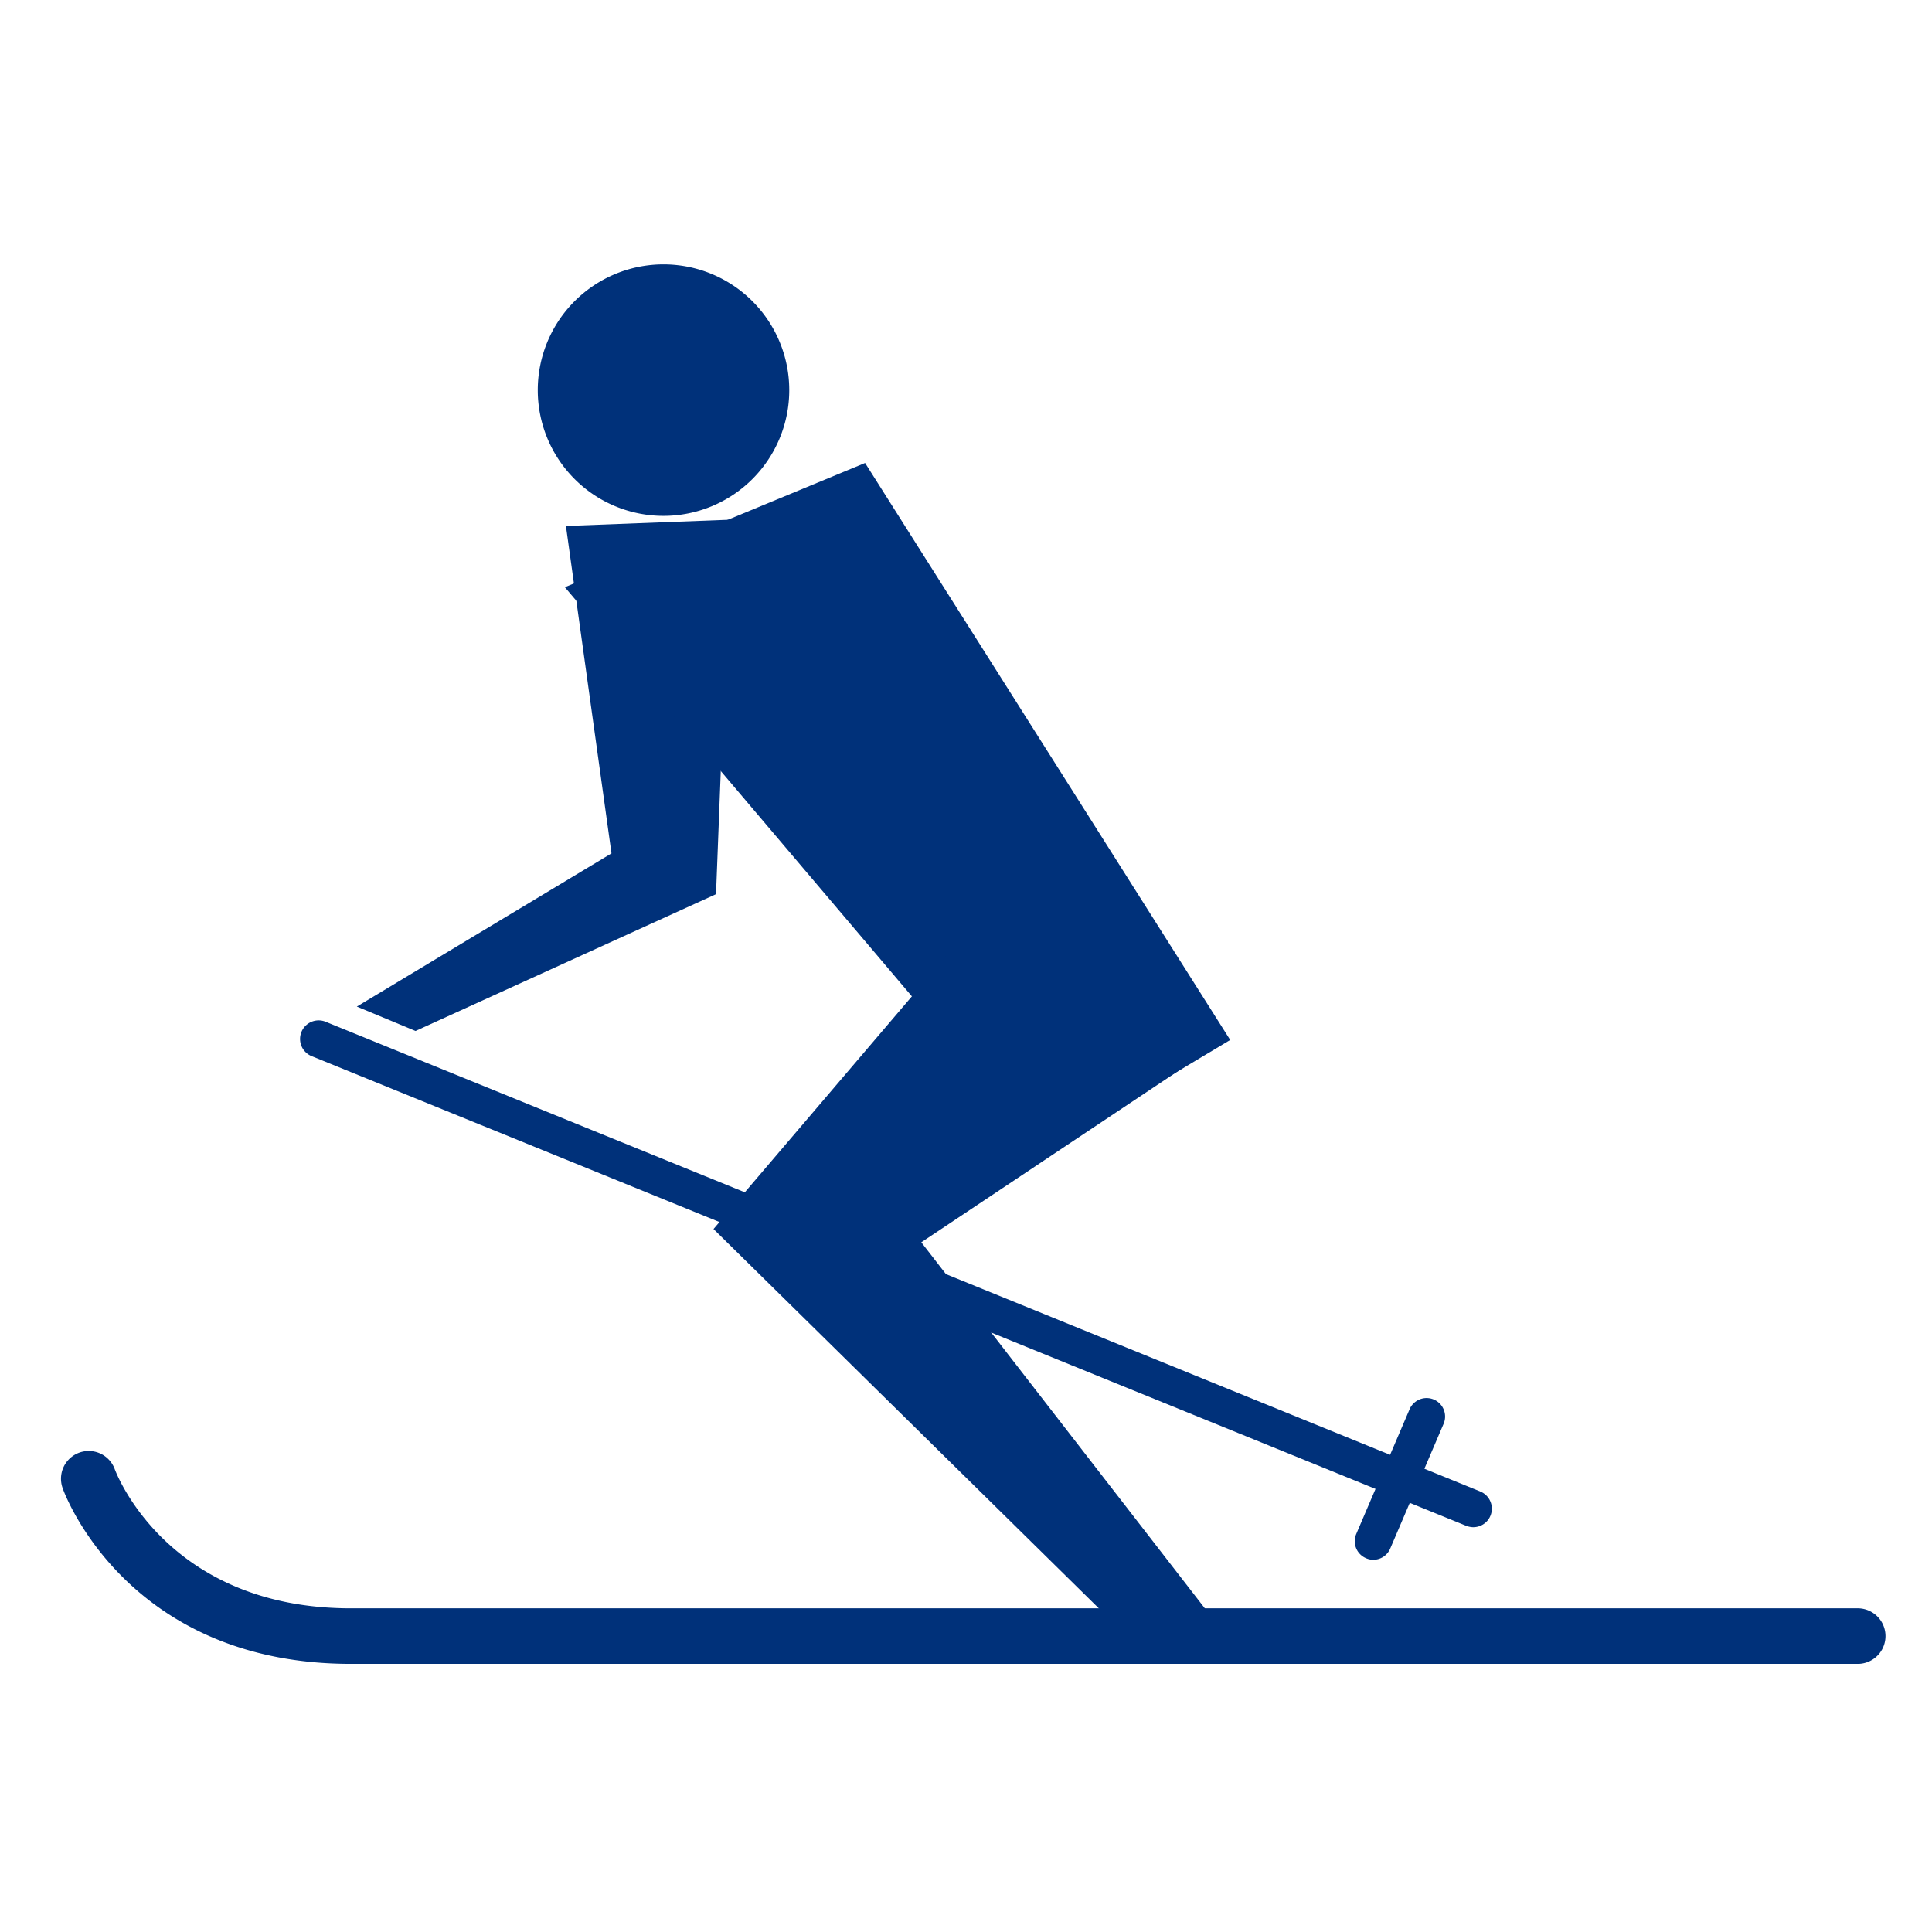 <svg xmlns="http://www.w3.org/2000/svg" xmlns:xlink="http://www.w3.org/1999/xlink" width="95" height="95" viewBox="0 0 95 95">
  <defs>
    <clipPath id="clip-path">
      <rect id="Rectangle_2105" data-name="Rectangle 2105" width="89.746" height="68.815" fill="#00317a"/>
    </clipPath>
  </defs>
  <g id="Group_2721" data-name="Group 2721" transform="translate(12667 -936)">
    <rect id="Rectangle_2393" data-name="Rectangle 2393" width="95" height="95" transform="translate(-12667 936)" fill="none"/>
    <g id="Group_2262" data-name="Group 2262" transform="translate(-12664 946)">
      <path id="Path_3512" data-name="Path 3512" d="M33.663,25.309l2.24,16.1L23.381,48.941l2.885,1.2,14.777-6.727L41.754,25Z" transform="translate(-8.835 -9.446)" fill="#00317a"/>
      <g id="Group_2261" data-name="Group 2261" transform="translate(0 0)">
        <g id="Group_2260" data-name="Group 2260" transform="translate(0 3)" clip-path="url(#clip-path)">
          <path id="Path_3513" data-name="Path 3513" d="M50.048,6.181A6.183,6.183,0,1,1,43.866,0a6.184,6.184,0,0,1,6.182,6.182" transform="translate(-14.239 0)" fill="#00317a"/>
          <path id="Path_3514" data-name="Path 3514" d="M39.823,21.808,63.37,49.57l9.169-5.5L54.586,15.7Z" transform="translate(-15.048 -5.934)" fill="#00317a"/>
          <path id="Path_3515" data-name="Path 3515" d="M68.989,43.407,51.572,63.835,72.722,84.657,76.129,83,61.789,64.488l14.922-9.951Z" transform="translate(-19.487 -16.402)" fill="#00317a"/>
          <path id="Path_3516" data-name="Path 3516" d="M88.384,104.255H14.256C3.321,104.255.2,95.973.081,95.617a1.363,1.363,0,0,1,2.563-.931c.109.291,2.66,6.838,11.612,6.838H88.384a1.366,1.366,0,0,1,0,2.731" transform="translate(0 -35.44)" fill="#00317a"/>
          <path id="Path_3517" data-name="Path 3517" d="M76.587,84.674a1.027,1.027,0,0,1-.34-.065l-56.785-23.1a.912.912,0,0,1,.691-1.689l56.78,23.1a.911.911,0,0,1-.345,1.753" transform="translate(-7.14 -22.578)" fill="#00317a"/>
          <path id="Path_3518" data-name="Path 3518" d="M103.164,97.571a.877.877,0,0,1-.356-.077.908.908,0,0,1-.48-1.193l2.609-6.1a.91.91,0,1,1,1.672.716L104,97.015a.907.907,0,0,1-.836.556" transform="translate(-38.638 -33.874)" fill="#00317a"/>
        </g>
      </g>
    </g>
  </g>
</svg>
